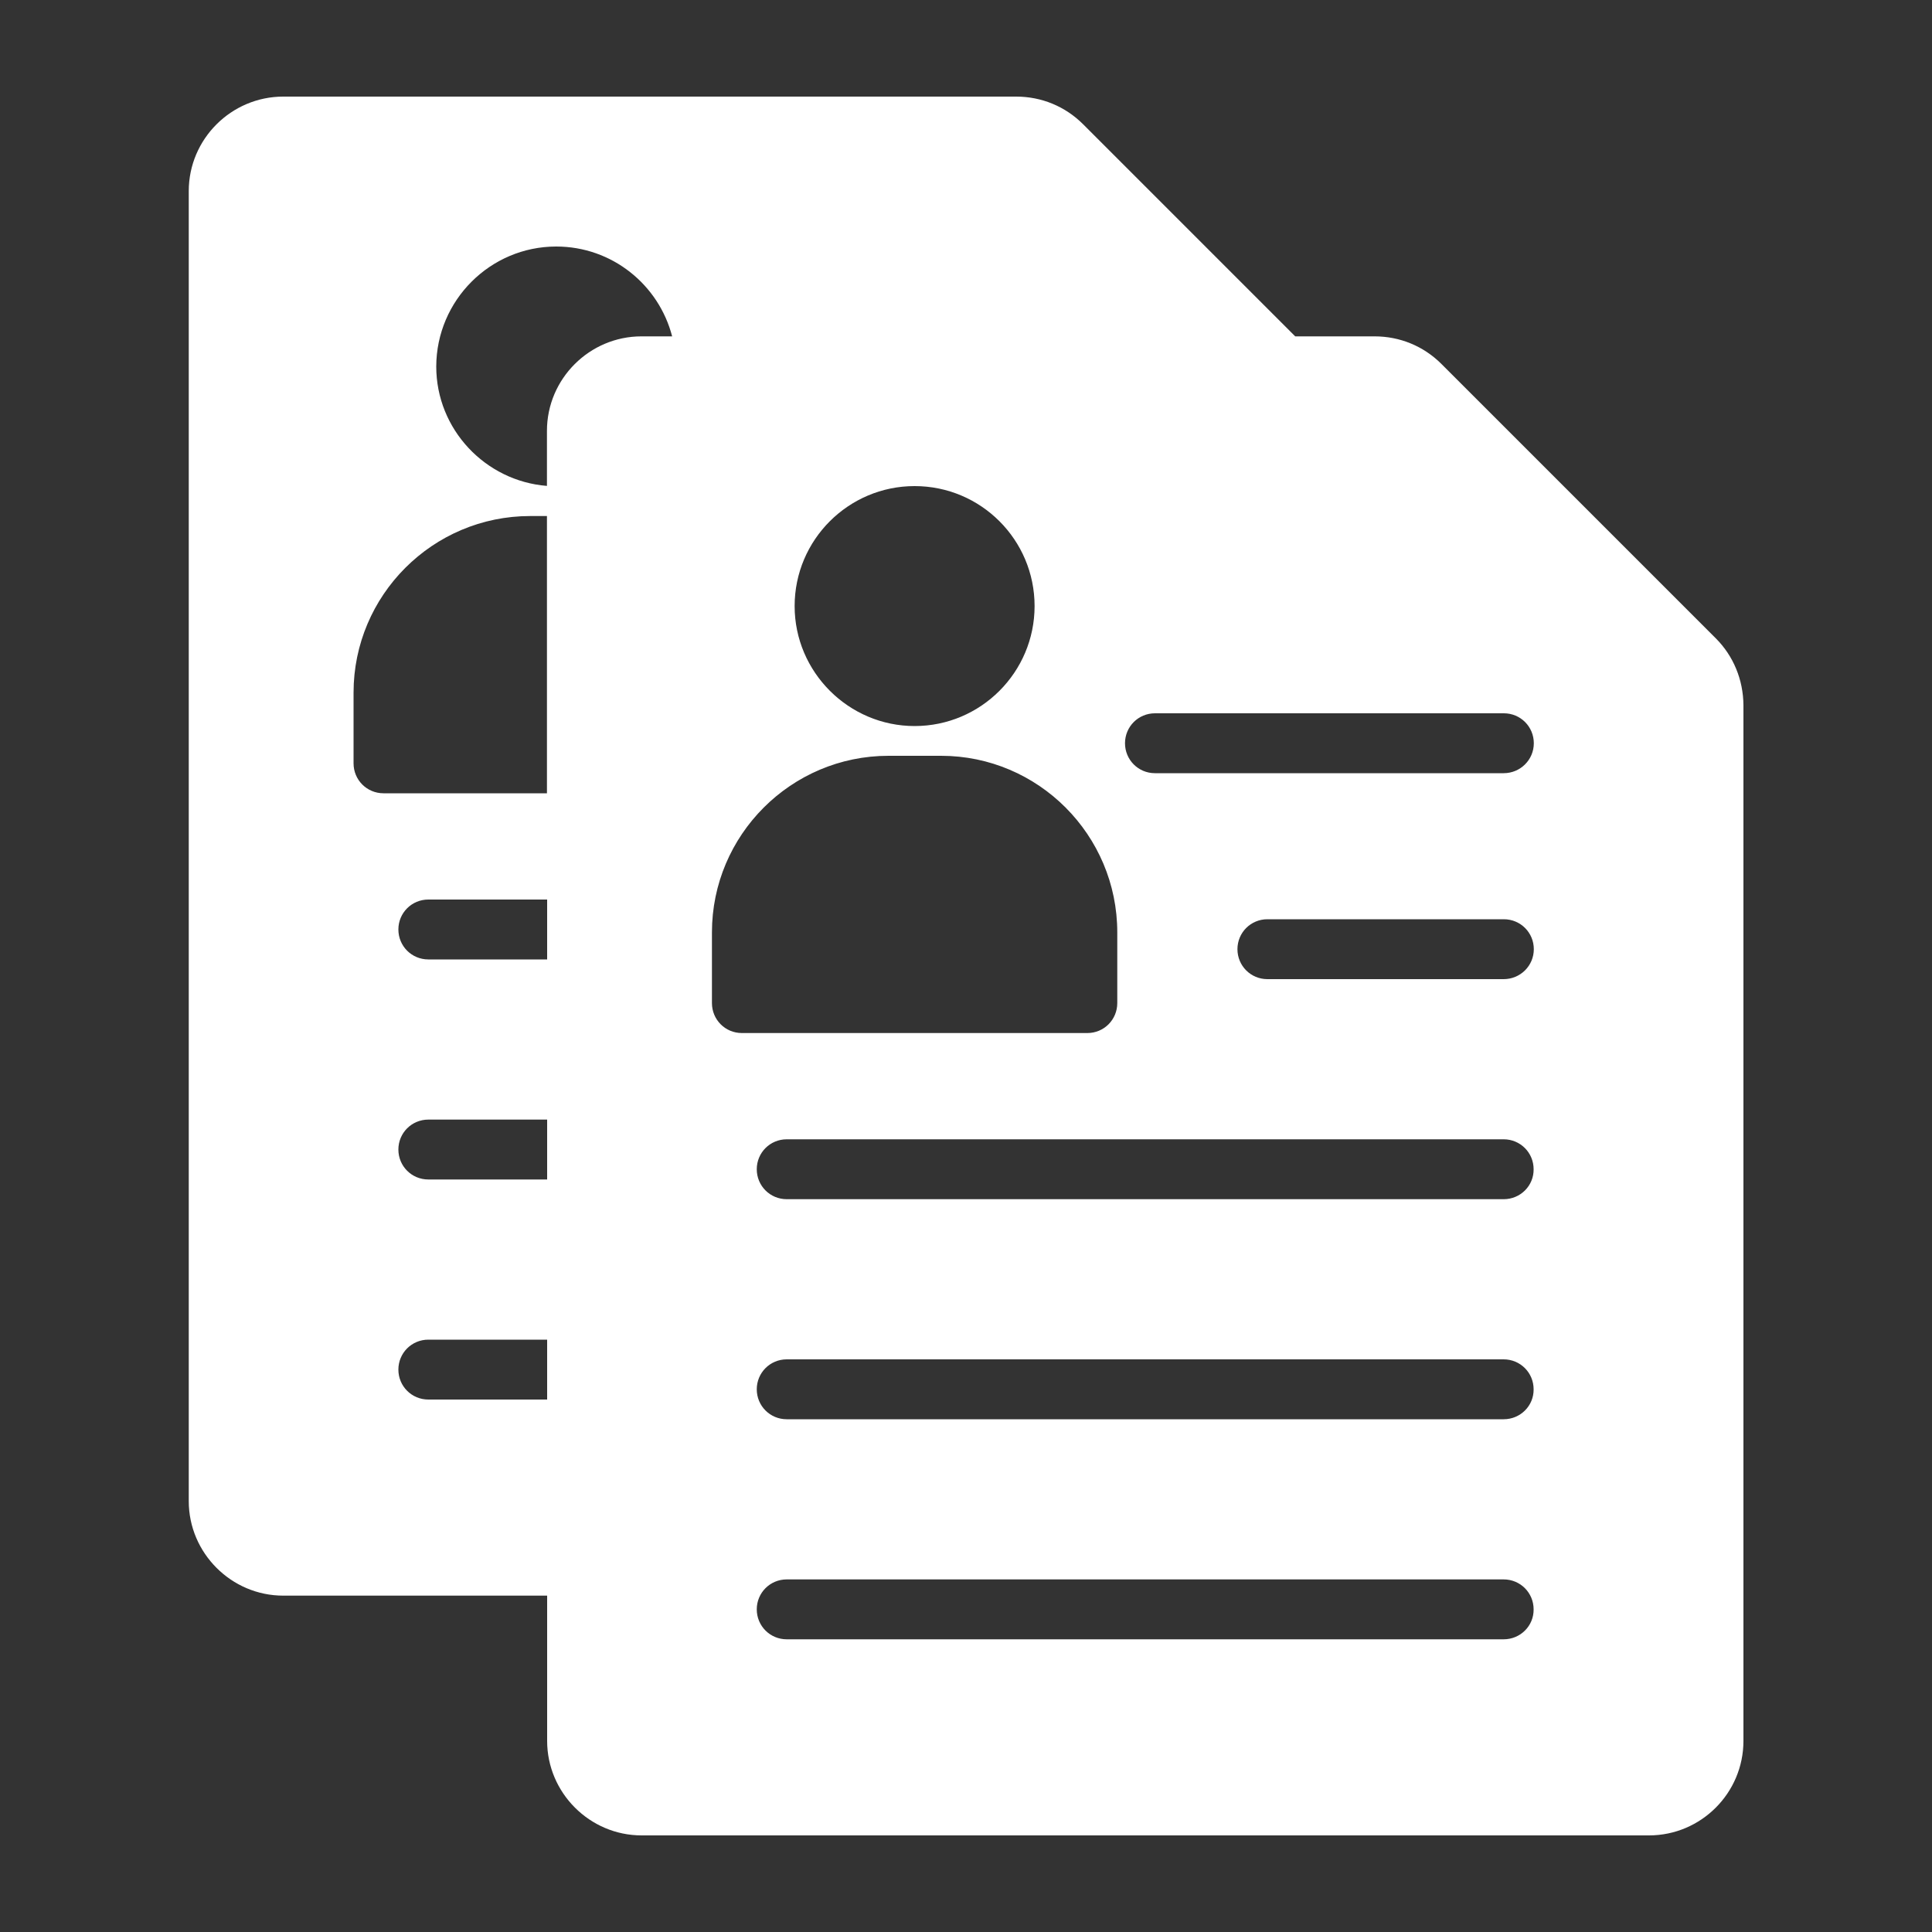 <?xml version="1.0" encoding="UTF-8"?> <!-- Generator: Adobe Illustrator 26.1.0, SVG Export Plug-In . SVG Version: 6.00 Build 0) --> <svg xmlns="http://www.w3.org/2000/svg" xmlns:xlink="http://www.w3.org/1999/xlink" id="Layer_1" x="0px" y="0px" viewBox="0 0 100 100" style="enable-background:new 0 0 100 100;" xml:space="preserve"><rect x="0" y="0" width="100" height="100" fill="#333333" stroke="none"/> <style type="text/css"> .st0{fill:#FFFFFF;} </style> <g> <path class="st0" d="M88.81,33.04L88.81,33.04l-14.2-14.2c-0.93-0.93-2.16-1.43-3.46-1.43h-4.11L56.06,6.43 C55.13,5.5,53.9,5,52.6,5H14.66c-2.68,0-4.89,2.19-4.89,4.89V77.7c0,2.68,2.2,4.89,4.89,4.89h13.66v7.52c0,2.68,2.2,4.89,4.89,4.89 h52.14c2.7,0,4.89-2.2,4.89-4.89V36.5C90.23,35.18,89.72,33.95,88.81,33.04z M22.17,57.95h6.15v3.1h-6.15 c-0.86,0-1.55-0.69-1.55-1.55C20.62,58.64,21.31,57.95,22.17,57.95z M20.62,48.11c0-0.86,0.69-1.55,1.55-1.55h6.15v3.1h-6.15 C21.31,49.66,20.62,48.97,20.62,48.11z M57.83,48.26v3.66c0,0.85-0.68,1.55-1.55,1.55H38.4c-0.87,0-1.55-0.7-1.55-1.55h0v-3.66 c0-5.04,4.1-9.14,9.14-9.14h2.72C53.74,39.12,57.83,43.22,57.83,48.26z M47.34,37.58c-3.41,0-6.21-2.79-6.21-6.21 c0-3.43,2.79-6.21,6.21-6.21c3.43,0,6.21,2.78,6.21,6.21C53.55,34.79,50.77,37.58,47.34,37.58z M28.79,12.76 c2.89,0,5.31,1.98,6,4.65H33.2c-2.68,0-4.89,2.19-4.89,4.89v2.85c-3.19-0.25-5.73-2.93-5.73-6.18 C22.59,15.54,25.38,12.76,28.79,12.76z M18.3,39.51L18.3,39.51l0-3.66c0-5.04,4.1-9.14,9.14-9.14h0.87v14.35h-8.46 C18.99,41.06,18.3,40.37,18.3,39.51z M22.17,72.44c-0.86,0-1.55-0.69-1.55-1.55c0-0.86,0.69-1.55,1.55-1.55h6.15v3.1H22.17z M77.83,84.85L77.83,84.85H40.72c-0.86,0-1.55-0.69-1.55-1.55c0-0.86,0.69-1.55,1.55-1.55h37.11c0.86,0,1.55,0.69,1.55,1.55 C79.39,84.16,78.69,84.85,77.83,84.85z M77.83,73.46L77.83,73.46H40.72c-0.86,0-1.55-0.69-1.55-1.55c0-0.86,0.69-1.55,1.55-1.55 h37.11c0.86,0,1.55,0.69,1.55,1.55C79.39,72.77,78.69,73.46,77.83,73.46z M77.83,62.07L77.83,62.07H40.72 c-0.86,0-1.55-0.69-1.55-1.55c0-0.86,0.69-1.55,1.55-1.55h37.11c0.86,0,1.55,0.69,1.55,1.55C79.39,61.38,78.69,62.07,77.83,62.07z M77.83,50.68H65.6c-0.86,0-1.55-0.69-1.55-1.55c0-0.86,0.69-1.55,1.55-1.55h12.24c0.86,0,1.55,0.69,1.55,1.55 C79.39,49.99,78.69,50.68,77.83,50.68z M77.83,40.02H59.78c-0.86,0-1.55-0.69-1.55-1.55c0-0.86,0.69-1.55,1.55-1.55h18.06 c0.86,0,1.55,0.69,1.55,1.55C79.39,39.33,78.69,40.02,77.83,40.02z"></path> </g> </svg> 